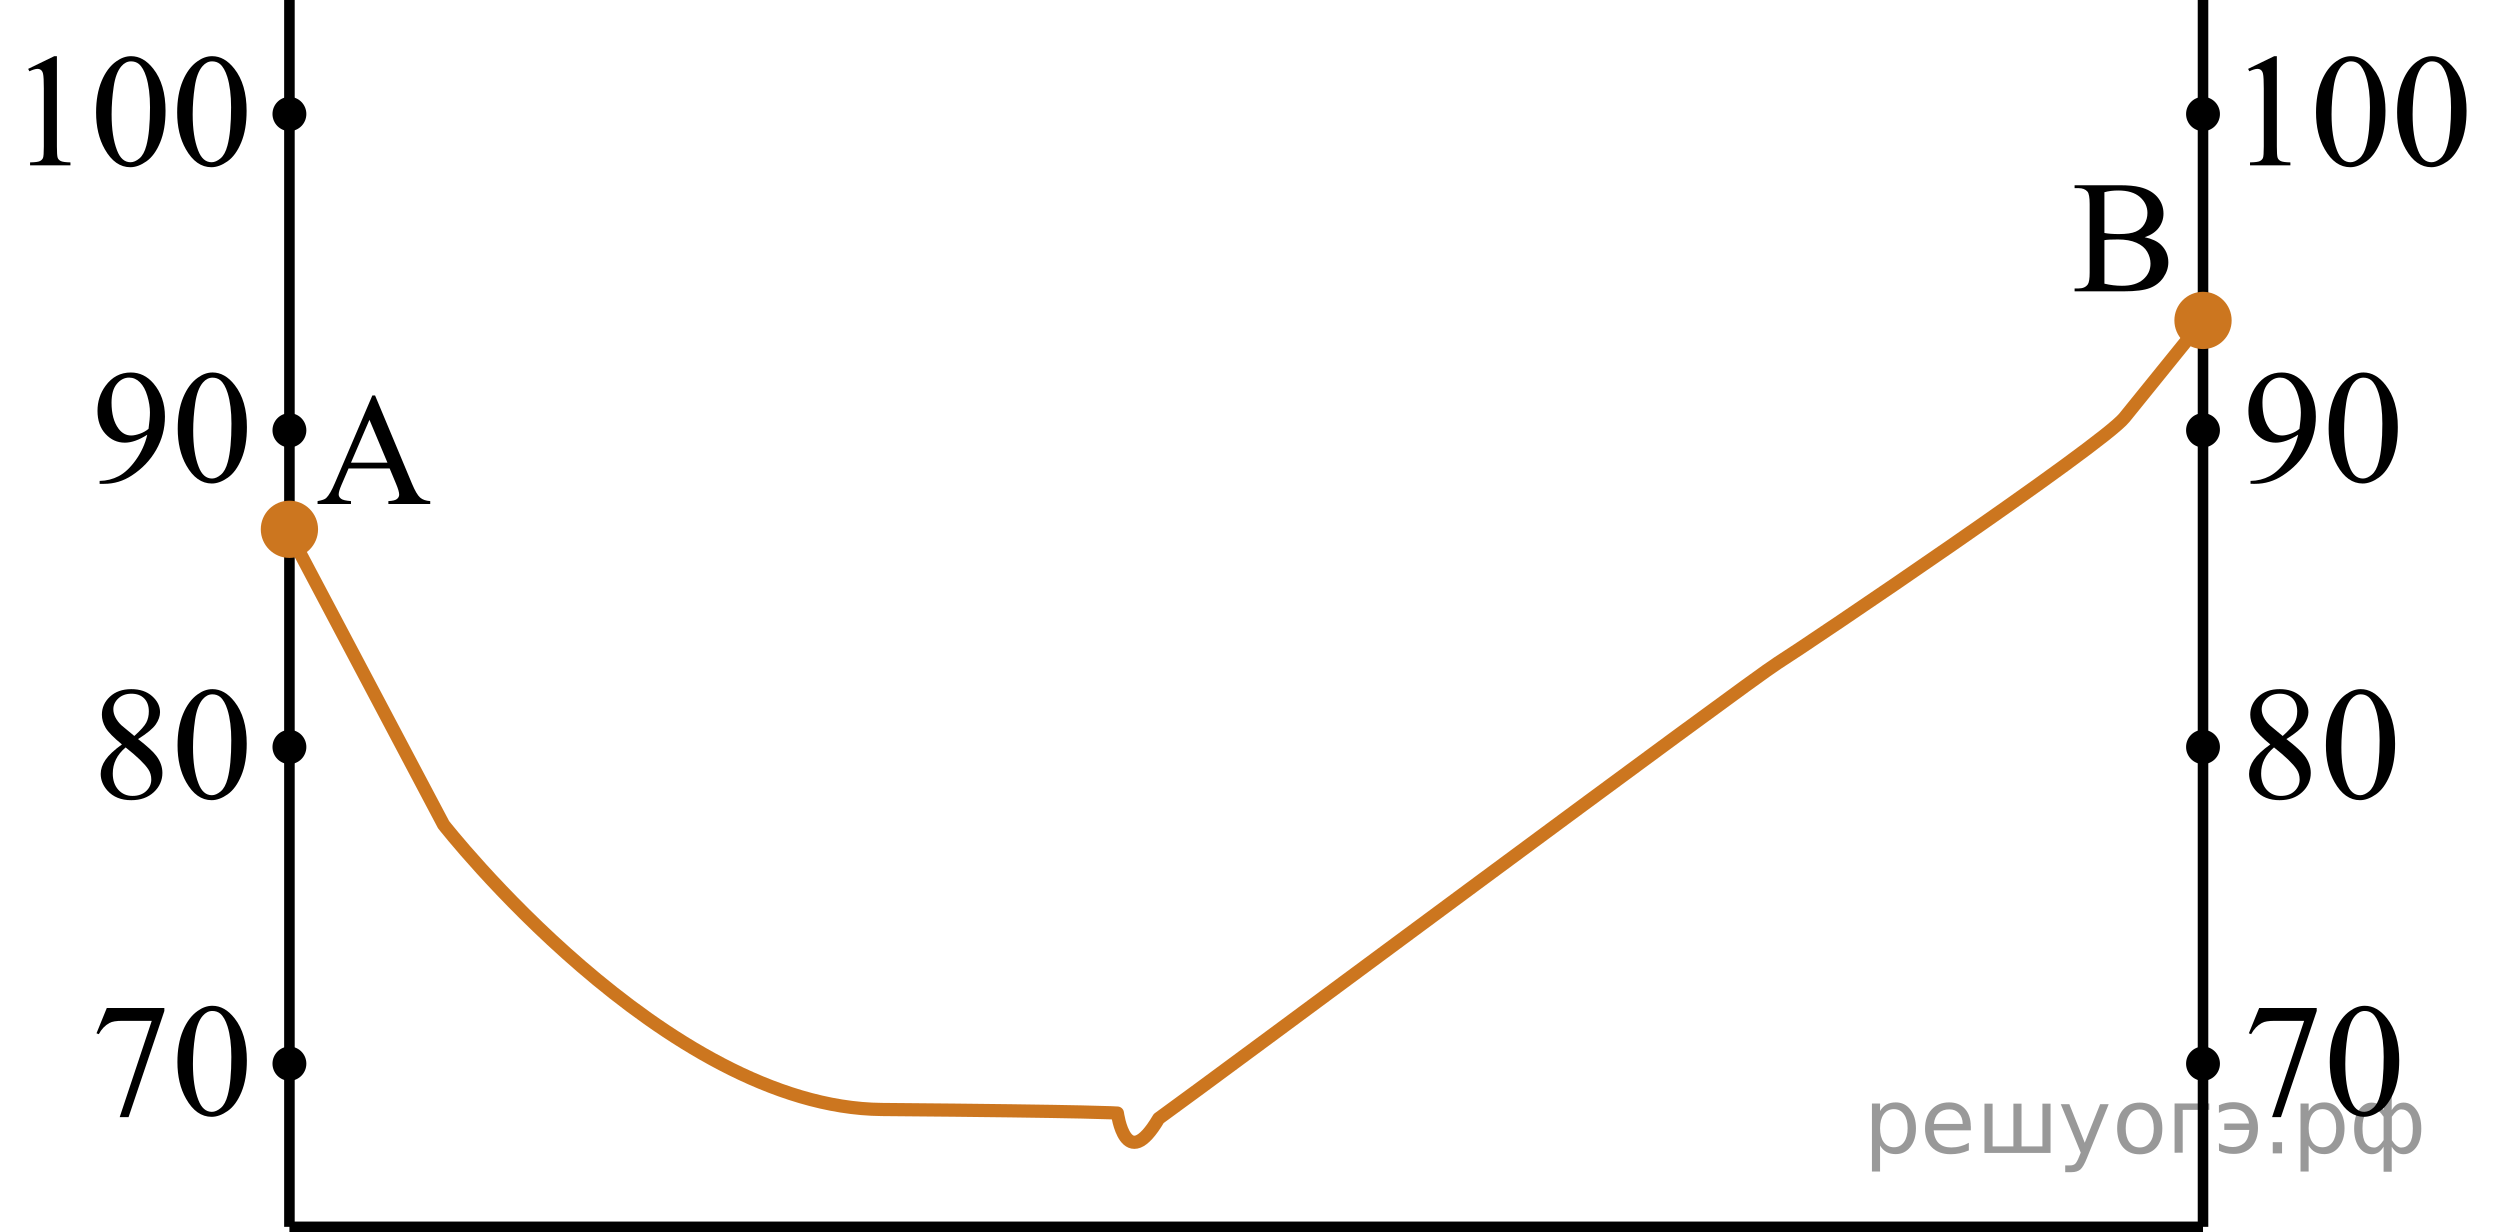 <?xml version="1.0" encoding="utf-8"?>
<!-- Generator: Adobe Illustrator 27.0.1, SVG Export Plug-In . SVG Version: 6.00 Build 0)  -->
<svg version="1.1" id="Слой_1" xmlns="http://www.w3.org/2000/svg" xmlns:xlink="http://www.w3.org/1999/xlink" x="0px" y="0px"
	 width="236.827px" height="116.72px" viewBox="0 0 236.827 116.72" enable-background="new 0 0 236.827 116.72"
	 xml:space="preserve">
<line fill="none" stroke="#000000" stroke-miterlimit="10" x1="27.417" y1="0" x2="27.417" y2="116.22"/>
<line fill="none" stroke="#000000" stroke-miterlimit="10" x1="208.693" y1="0" x2="208.693" y2="116.22"/>
<line fill="none" stroke="#000000" stroke-miterlimit="10" x1="27.417" y1="116.22" x2="208.693" y2="116.22"/>
<ellipse cx="27.417" cy="70.762" rx="1.604" ry="1.621"/>
<ellipse cx="27.417" cy="100.762" rx="1.604" ry="1.621"/>
<ellipse cx="27.417" cy="40.762" rx="1.604" ry="1.621"/>
<ellipse cx="208.693" cy="70.762" rx="1.604" ry="1.621"/>
<ellipse cx="208.693" cy="100.762" rx="1.604" ry="1.621"/>
<ellipse cx="208.693" cy="40.762" rx="1.604" ry="1.621"/>
<ellipse cx="208.693" cy="10.8" rx="1.604" ry="1.621"/>
<ellipse cx="27.417" cy="10.8" rx="1.604" ry="1.621"/>
<circle fill="#CC761F" stroke="#CC761F" stroke-width="0.75" stroke-miterlimit="10" cx="27.417" cy="50.14" r="2.338"/>
<circle fill="#CC761F" stroke="#CC761F" stroke-width="0.75" stroke-miterlimit="10" cx="208.693" cy="30.355" r="2.338"/>
<g>
	<g>
		<g>
			<g>
				<g>
					<defs>
						<rect id="SVGID_1_" x="27.417" y="33.939" width="16.56" height="16.56"/>
					</defs>
					<clipPath id="SVGID_00000003078945757155101180000002727674547061441931_">
						<use xlink:href="#SVGID_1_"  overflow="visible"/>
					</clipPath>
					<g clip-path="url(#SVGID_00000003078945757155101180000002727674547061441931_)">
						<path d="M36.911,44.378h-3.892l-0.682,1.586c-0.169,0.39-0.252,0.682-0.252,0.875
							c0,0.153,0.073,0.288,0.219,0.404c0.146,0.116,0.461,0.192,0.945,0.226v0.274h-3.165v-0.274
							c0.42-0.074,0.692-0.17,0.815-0.289c0.252-0.237,0.531-0.719,0.837-1.445l3.536-8.272h0.259l3.498,8.361
							c0.282,0.672,0.538,1.108,0.767,1.309c0.23,0.2,0.55,0.312,0.96,0.337v0.274h-3.965v-0.274
							c0.4-0.019,0.671-0.086,0.811-0.2c0.141-0.113,0.211-0.252,0.211-0.415c0-0.217-0.099-0.56-0.297-1.03
							L36.911,44.378z M36.703,43.83l-1.705-4.062l-1.749,4.062H36.703z"/>
					</g>
				</g>
			</g>
		</g>
	</g>
</g>
<g>
	<g>
		<g>
			<g>
				<g>
					<defs>
						
							<rect id="SVGID_00000024718698631339532900000006795563268562162581_" x="193.789" y="13.795" width="14.904" height="16.56"/>
					</defs>
					<clipPath id="SVGID_00000137839745233741523020000013833426164268140440_">
						<use xlink:href="#SVGID_00000024718698631339532900000006795563268562162581_"  overflow="visible"/>
					</clipPath>
					<g clip-path="url(#SVGID_00000137839745233741523020000013833426164268140440_)">
						<path d="M203.167,22.47c0.684,0.148,1.195,0.386,1.535,0.712c0.471,0.455,0.706,1.01,0.706,1.667
							c0,0.499-0.155,0.978-0.466,1.435s-0.736,0.79-1.277,1c-0.541,0.211-1.367,0.315-2.478,0.315h-4.658v-0.274
							h0.371c0.413,0,0.709-0.133,0.889-0.4c0.111-0.173,0.167-0.541,0.167-1.105v-6.493
							c0-0.623-0.07-1.016-0.211-1.178c-0.19-0.218-0.471-0.326-0.845-0.326h-0.371v-0.275h4.265
							c0.796,0,1.434,0.059,1.914,0.178c0.728,0.178,1.283,0.493,1.667,0.945c0.383,0.452,0.574,0.972,0.574,1.56
							c0,0.504-0.15,0.955-0.451,1.353C204.197,21.982,203.753,22.278,203.167,22.47z M199.353,22.07
							c0.179,0.035,0.384,0.06,0.614,0.078c0.231,0.018,0.484,0.026,0.761,0.026c0.708,0,1.241-0.078,1.598-0.233
							s0.629-0.394,0.818-0.715s0.284-0.672,0.284-1.052c0-0.588-0.235-1.09-0.706-1.505s-1.157-0.623-2.06-0.623
							c-0.485,0-0.922,0.054-1.31,0.163V22.07z M199.353,26.873c0.562,0.134,1.118,0.2,1.666,0.2
							c0.878,0,1.548-0.201,2.009-0.604c0.461-0.403,0.691-0.901,0.691-1.494c0-0.39-0.104-0.766-0.312-1.127
							c-0.209-0.361-0.549-0.645-1.02-0.853c-0.471-0.207-1.053-0.311-1.746-0.311c-0.301,0-0.559,0.005-0.771,0.015
							c-0.214,0.01-0.386,0.027-0.517,0.052L199.353,26.873L199.353,26.873z"/>
					</g>
				</g>
			</g>
		</g>
	</g>
</g>
<g>
	<g>
		<defs>
			<rect id="SVGID_00000016765250996609636930000007861072260980163458_" x="6.257" y="91.721" width="20.945" height="18.082"/>
		</defs>
		<clipPath id="SVGID_00000126309709804644592390000003407411202918875835_">
			<use xlink:href="#SVGID_00000016765250996609636930000007861072260980163458_"  overflow="visible"/>
		</clipPath>
		<g clip-path="url(#SVGID_00000126309709804644592390000003407411202918875835_)">
			<path d="M10.117,95.487h5.452v0.284l-3.39,10.056h-0.84l3.037-9.122h-2.797c-0.565,0-0.967,0.067-1.208,0.202
				c-0.42,0.23-0.757,0.583-1.012,1.06l-0.218-0.082L10.117,95.487z"/>
			<path d="M16.807,100.612c0-1.155,0.175-2.149,0.525-2.984c0.35-0.834,0.815-1.455,1.395-1.863
				c0.45-0.324,0.915-0.486,1.395-0.486c0.78,0,1.48,0.397,2.1,1.188c0.775,0.981,1.163,2.311,1.163,3.989
				c0,1.175-0.17,2.174-0.51,2.995c-0.34,0.822-0.773,1.419-1.301,1.79c-0.527,0.371-1.036,0.557-1.526,0.557
				c-0.97,0-1.777-0.57-2.422-1.711C17.079,103.125,16.807,101.968,16.807,100.612z M18.277,100.799
				c0,1.395,0.172,2.532,0.518,3.414c0.285,0.742,0.71,1.113,1.275,1.113c0.27,0,0.55-0.121,0.84-0.362
				c0.29-0.242,0.51-0.646,0.66-1.215c0.23-0.856,0.345-2.063,0.345-3.623c0-1.155-0.12-2.119-0.36-2.891
				c-0.18-0.573-0.413-0.98-0.697-1.218c-0.205-0.165-0.453-0.247-0.743-0.247c-0.34,0-0.643,0.152-0.907,0.456
				c-0.36,0.413-0.606,1.063-0.735,1.949C18.342,99.063,18.277,99.937,18.277,100.799z"/>
		</g>
	</g>
</g>
<g>
	<g>
		<defs>
			<rect id="SVGID_00000168118136719137443560000013031462810590551226_" x="6.781" y="61.721" width="19.478" height="18.082"/>
		</defs>
		<clipPath id="SVGID_00000019671238620425953520000012342021955127779236_">
			<use xlink:href="#SVGID_00000168118136719137443560000013031462810590551226_"  overflow="visible"/>
		</clipPath>
		<g clip-path="url(#SVGID_00000019671238620425953520000012342021955127779236_)">
			<path d="M11.551,70.52c-0.802-0.657-1.319-1.185-1.551-1.584s-0.348-0.811-0.348-1.24
				c0-0.657,0.254-1.224,0.762-1.699c0.508-0.476,1.183-0.714,2.025-0.714c0.817,0,1.475,0.222,1.973,0.665
				s0.748,0.949,0.748,1.517c0,0.379-0.135,0.765-0.404,1.158s-0.83,0.856-1.681,1.39
				c0.876,0.677,1.457,1.21,1.741,1.599c0.378,0.508,0.568,1.043,0.568,1.606c0,0.712-0.272,1.321-0.815,1.826
				c-0.543,0.506-1.256,0.759-2.137,0.759c-0.962,0-1.711-0.302-2.249-0.904c-0.429-0.483-0.643-1.011-0.643-1.584
				c0-0.448,0.15-0.893,0.452-1.333C10.294,71.539,10.813,71.053,11.551,70.52z M11.902,70.804
				c-0.414,0.349-0.72,0.729-0.919,1.139c-0.2,0.411-0.299,0.856-0.299,1.334c0,0.643,0.176,1.156,0.527,1.543
				c0.352,0.386,0.798,0.578,1.341,0.578c0.538,0,0.969-0.151,1.293-0.455s0.486-0.673,0.486-1.105
				c0-0.359-0.095-0.681-0.284-0.964C13.693,72.345,12.978,71.656,11.902,70.804z M12.724,69.72
				c0.598-0.537,0.977-0.962,1.136-1.273c0.159-0.311,0.239-0.663,0.239-1.057c0-0.523-0.147-0.933-0.441-1.23
				c-0.294-0.296-0.695-0.444-1.203-0.444c-0.508,0-0.921,0.146-1.24,0.44s-0.478,0.638-0.478,1.031
				c0,0.259,0.066,0.519,0.198,0.777s0.32,0.505,0.565,0.739L12.724,69.72z"/>
			<path d="M16.819,70.616c0-1.155,0.174-2.149,0.523-2.984c0.349-0.834,0.812-1.455,1.39-1.863
				c0.449-0.324,0.912-0.486,1.39-0.486c0.777,0,1.475,0.397,2.092,1.188c0.772,0.981,1.159,2.311,1.159,3.989
				c0,1.175-0.169,2.174-0.508,2.995c-0.339,0.822-0.771,1.419-1.296,1.79c-0.526,0.371-1.033,0.557-1.521,0.557
				c-0.966,0-1.771-0.57-2.414-1.711C17.091,73.129,16.819,71.972,16.819,70.616z M18.284,70.804
				c0,1.395,0.172,2.532,0.516,3.414c0.284,0.742,0.708,1.113,1.27,1.113c0.269,0,0.548-0.121,0.837-0.362
				c0.289-0.242,0.508-0.646,0.658-1.215c0.229-0.856,0.344-2.063,0.344-3.623c0-1.155-0.12-2.119-0.359-2.891
				c-0.179-0.573-0.411-0.98-0.695-1.218c-0.205-0.165-0.451-0.247-0.74-0.247c-0.339,0-0.64,0.152-0.904,0.456
				c-0.359,0.413-0.603,1.063-0.732,1.949C18.349,69.068,18.284,69.942,18.284,70.804z"/>
		</g>
	</g>
</g>
<g>
	<g>
		<defs>
			<rect id="SVGID_00000041286801827538989960000013518023411417602978_" x="6.54" y="31.721" width="19.478" height="18.082"/>
		</defs>
		<clipPath id="SVGID_00000027595052087139637840000014955212240566067586_">
			<use xlink:href="#SVGID_00000041286801827538989960000013518023411417602978_"  overflow="visible"/>
		</clipPath>
		<g clip-path="url(#SVGID_00000027595052087139637840000014955212240566067586_)">
			<path d="M9.438,45.833v-0.276c0.647-0.01,1.25-0.16,1.809-0.452c0.558-0.291,1.097-0.8,1.618-1.527
				s0.883-1.526,1.087-2.398c-0.782,0.503-1.49,0.755-2.123,0.755c-0.712,0-1.323-0.275-1.831-0.825
				c-0.508-0.551-0.762-1.281-0.762-2.193c0-0.887,0.254-1.676,0.762-2.368c0.613-0.842,1.412-1.263,2.398-1.263
				c0.832,0,1.544,0.344,2.138,1.031c0.727,0.852,1.091,1.902,1.091,3.152c0,1.126-0.276,2.176-0.83,3.149
				c-0.553,0.974-1.323,1.781-2.309,2.424c-0.802,0.528-1.676,0.792-2.623,0.792H9.438V45.833z M14.071,40.626
				c0.089-0.647,0.134-1.165,0.134-1.554c0-0.483-0.082-1.005-0.247-1.565s-0.398-0.989-0.699-1.288
				s-0.644-0.448-1.027-0.448c-0.443,0-0.832,0.199-1.166,0.598c-0.334,0.398-0.5,0.99-0.5,1.777
				c0,1.051,0.222,1.873,0.665,2.466c0.324,0.428,0.722,0.643,1.196,0.643c0.229,0,0.5-0.055,0.815-0.165
				C13.556,40.979,13.832,40.825,14.071,40.626z"/>
			<path d="M16.837,40.618c0-1.155,0.174-2.149,0.523-2.984c0.349-0.834,0.812-1.455,1.39-1.863
				c0.449-0.324,0.912-0.486,1.39-0.486c0.777,0,1.475,0.397,2.092,1.188c0.772,0.981,1.159,2.311,1.159,3.989
				c0,1.175-0.169,2.174-0.508,2.995c-0.339,0.822-0.771,1.419-1.297,1.79c-0.525,0.371-1.032,0.557-1.52,0.557
				c-0.966,0-1.771-0.57-2.414-1.711C17.108,43.131,16.837,41.973,16.837,40.618z M18.301,40.805
				c0,1.395,0.172,2.532,0.516,3.414c0.284,0.742,0.708,1.113,1.27,1.113c0.269,0,0.548-0.121,0.837-0.362
				c0.289-0.242,0.508-0.646,0.658-1.215c0.229-0.856,0.344-2.063,0.344-3.623c0-1.155-0.12-2.119-0.359-2.891
				c-0.179-0.573-0.411-0.98-0.695-1.218c-0.205-0.165-0.451-0.247-0.74-0.247c-0.339,0-0.64,0.152-0.904,0.456
				c-0.359,0.413-0.603,1.063-0.732,1.949C18.366,39.069,18.301,39.943,18.301,40.805z"/>
		</g>
	</g>
</g>
<g>
	<g>
		<defs>
			<rect id="SVGID_00000008836924175824800200000012968260477483456692_" y="1.76" width="26.53" height="18.082"/>
		</defs>
		<clipPath id="SVGID_00000025426621290351279100000007386186421048088967_">
			<use xlink:href="#SVGID_00000008836924175824800200000012968260477483456692_"  overflow="visible"/>
		</clipPath>
		<g clip-path="url(#SVGID_00000025426621290351279100000007386186421048088967_)">
			<path d="M2.668,6.524L5.143,5.321h0.248v8.555c0,0.567,0.023,0.921,0.071,1.06
				c0.047,0.14,0.146,0.246,0.296,0.321c0.15,0.074,0.455,0.117,0.915,0.127v0.276H2.848v-0.276
				c0.48-0.01,0.79-0.051,0.93-0.123c0.14-0.072,0.238-0.17,0.292-0.292c0.055-0.122,0.083-0.486,0.083-1.094
				V8.407c0-0.737-0.025-1.211-0.075-1.42C4.043,6.828,3.979,6.711,3.887,6.636
				C3.795,6.561,3.683,6.524,3.554,6.524c-0.185,0-0.443,0.077-0.772,0.231L2.668,6.524z"/>
			<path d="M9.103,10.655c0-1.155,0.175-2.149,0.525-2.984c0.35-0.834,0.815-1.455,1.395-1.863
				c0.45-0.324,0.915-0.486,1.395-0.486c0.78,0,1.48,0.397,2.1,1.188c0.775,0.981,1.163,2.311,1.163,3.989
				c0,1.175-0.17,2.174-0.51,2.995c-0.34,0.822-0.773,1.419-1.301,1.79c-0.527,0.371-1.036,0.557-1.526,0.557
				c-0.97,0-1.777-0.57-2.422-1.711C9.376,13.168,9.103,12.01,9.103,10.655z M10.573,10.842
				c0,1.395,0.172,2.532,0.518,3.414c0.285,0.742,0.71,1.113,1.275,1.113c0.27,0,0.55-0.121,0.84-0.362
				c0.29-0.242,0.51-0.646,0.66-1.215c0.23-0.856,0.345-2.063,0.345-3.623c0-1.155-0.12-2.119-0.36-2.891
				c-0.18-0.573-0.413-0.98-0.697-1.218c-0.205-0.165-0.453-0.247-0.743-0.247c-0.34,0-0.643,0.152-0.907,0.456
				c-0.36,0.413-0.606,1.063-0.735,1.949C10.638,9.106,10.573,9.98,10.573,10.842z"/>
			<path d="M16.783,10.655c0-1.155,0.175-2.149,0.525-2.984c0.35-0.834,0.815-1.455,1.395-1.863
				c0.45-0.324,0.915-0.486,1.395-0.486c0.78,0,1.48,0.397,2.1,1.188c0.775,0.981,1.163,2.311,1.163,3.989
				c0,1.175-0.17,2.174-0.51,2.995c-0.34,0.822-0.773,1.419-1.301,1.79c-0.527,0.371-1.036,0.557-1.526,0.557
				c-0.97,0-1.777-0.57-2.422-1.711C17.055,13.168,16.783,12.01,16.783,10.655z M18.253,10.842
				c0,1.395,0.172,2.532,0.518,3.414c0.285,0.742,0.71,1.113,1.275,1.113c0.27,0,0.55-0.121,0.84-0.362
				c0.29-0.242,0.51-0.646,0.66-1.215c0.23-0.856,0.345-2.063,0.345-3.623c0-1.155-0.12-2.119-0.36-2.891
				c-0.18-0.573-0.413-0.98-0.697-1.218c-0.205-0.165-0.453-0.247-0.743-0.247c-0.34,0-0.643,0.152-0.907,0.456
				c-0.36,0.413-0.606,1.063-0.735,1.949C18.318,9.106,18.253,9.98,18.253,10.842z"/>
		</g>
	</g>
</g>
<g>
	<g>
		<defs>
			
				<rect id="SVGID_00000074421495861034280960000011009003711487401372_" x="210.152" y="91.721" width="20.945" height="18.082"/>
		</defs>
		<clipPath id="SVGID_00000138544009711731380150000015882940901861730748_">
			<use xlink:href="#SVGID_00000074421495861034280960000011009003711487401372_"  overflow="visible"/>
		</clipPath>
		<g clip-path="url(#SVGID_00000138544009711731380150000015882940901861730748_)">
			<path d="M214.013,95.487h5.452v0.284l-3.39,10.056h-0.84l3.037-9.122h-2.798c-0.565,0-0.967,0.067-1.207,0.202
				c-0.42,0.23-0.758,0.583-1.013,1.06l-0.218-0.082L214.013,95.487z"/>
			<path d="M220.702,100.612c0-1.155,0.175-2.149,0.525-2.984c0.35-0.834,0.815-1.455,1.395-1.863
				c0.45-0.324,0.915-0.486,1.395-0.486c0.78,0,1.48,0.397,2.101,1.188c0.774,0.981,1.162,2.311,1.162,3.989
				c0,1.175-0.17,2.174-0.51,2.995c-0.34,0.822-0.773,1.419-1.302,1.79c-0.527,0.371-1.036,0.557-1.525,0.557
				c-0.971,0-1.777-0.57-2.423-1.711C220.975,103.125,220.702,101.968,220.702,100.612z M222.172,100.799
				c0,1.395,0.173,2.532,0.518,3.414c0.285,0.742,0.71,1.113,1.275,1.113c0.27,0,0.55-0.121,0.84-0.362
				c0.29-0.242,0.51-0.646,0.66-1.215c0.23-0.856,0.345-2.063,0.345-3.623c0-1.155-0.12-2.119-0.36-2.891
				c-0.18-0.573-0.412-0.98-0.697-1.218c-0.205-0.165-0.452-0.247-0.742-0.247c-0.34,0-0.643,0.152-0.907,0.456
				c-0.36,0.413-0.606,1.063-0.735,1.949C222.237,99.063,222.172,99.937,222.172,100.799z"/>
		</g>
	</g>
</g>
<g>
	<g>
		<defs>
			
				<rect id="SVGID_00000053511616643057167700000009921959667836232335_" x="210.297" y="61.721" width="19.478" height="18.082"/>
		</defs>
		<clipPath id="SVGID_00000063597876340327992230000015855147150642161802_">
			<use xlink:href="#SVGID_00000053511616643057167700000009921959667836232335_"  overflow="visible"/>
		</clipPath>
		<g clip-path="url(#SVGID_00000063597876340327992230000015855147150642161802_)">
			<path d="M215.067,70.52c-0.802-0.657-1.319-1.185-1.551-1.584s-0.348-0.811-0.348-1.24
				c0-0.657,0.255-1.224,0.763-1.699s1.183-0.714,2.025-0.714c0.816,0,1.475,0.222,1.973,0.665
				s0.747,0.949,0.747,1.517c0,0.379-0.135,0.765-0.403,1.158c-0.27,0.394-0.83,0.856-1.682,1.39
				c0.877,0.677,1.457,1.21,1.741,1.599c0.379,0.508,0.568,1.043,0.568,1.606c0,0.712-0.272,1.321-0.815,1.826
				c-0.544,0.506-1.256,0.759-2.138,0.759c-0.962,0-1.711-0.302-2.249-0.904c-0.429-0.483-0.643-1.011-0.643-1.584
				c0-0.448,0.15-0.893,0.452-1.333C213.81,71.539,214.33,71.053,215.067,70.52z M215.419,70.804
				c-0.414,0.349-0.721,0.729-0.919,1.139c-0.2,0.411-0.3,0.856-0.3,1.334c0,0.643,0.176,1.156,0.527,1.543
				c0.352,0.386,0.798,0.578,1.341,0.578c0.538,0,0.97-0.151,1.293-0.455c0.324-0.304,0.486-0.673,0.486-1.105
				c0-0.359-0.095-0.681-0.284-0.964C217.21,72.345,216.495,71.656,215.419,70.804z M216.24,69.72
				c0.599-0.537,0.977-0.962,1.137-1.273c0.159-0.311,0.238-0.663,0.238-1.057c0-0.523-0.146-0.933-0.44-1.23
				c-0.294-0.296-0.695-0.444-1.203-0.444s-0.922,0.146-1.24,0.44c-0.319,0.294-0.478,0.638-0.478,1.031
				c0,0.259,0.066,0.519,0.198,0.777s0.319,0.505,0.565,0.739L216.24,69.72z"/>
			<path d="M220.336,70.616c0-1.155,0.175-2.149,0.523-2.984c0.349-0.834,0.811-1.455,1.39-1.863
				c0.448-0.324,0.912-0.486,1.39-0.486c0.777,0,1.475,0.397,2.093,1.188c0.772,0.981,1.158,2.311,1.158,3.989
				c0,1.175-0.169,2.174-0.508,2.995c-0.339,0.822-0.771,1.419-1.297,1.79s-1.032,0.557-1.52,0.557
				c-0.967,0-1.772-0.57-2.414-1.711C220.607,73.129,220.336,71.972,220.336,70.616z M221.8,70.804
				c0,1.395,0.172,2.532,0.516,3.414c0.284,0.742,0.707,1.113,1.27,1.113c0.269,0,0.548-0.121,0.837-0.362
				c0.289-0.242,0.508-0.646,0.657-1.215c0.23-0.856,0.344-2.063,0.344-3.623c0-1.155-0.119-2.119-0.358-2.891
				c-0.18-0.573-0.411-0.98-0.695-1.218c-0.204-0.165-0.451-0.247-0.739-0.247c-0.339,0-0.641,0.152-0.904,0.456
				c-0.359,0.413-0.604,1.063-0.732,1.949C221.865,69.068,221.8,69.942,221.8,70.804z"/>
		</g>
	</g>
</g>
<g>
	<g>
		<defs>
			
				<rect id="SVGID_00000062168131376752222780000008562244054246726042_" x="210.297" y="31.721" width="19.478" height="18.082"/>
		</defs>
		<clipPath id="SVGID_00000047033296442779416920000016030650479322494394_">
			<use xlink:href="#SVGID_00000062168131376752222780000008562244054246726042_"  overflow="visible"/>
		</clipPath>
		<g clip-path="url(#SVGID_00000047033296442779416920000016030650479322494394_)">
			<path d="M213.195,45.833v-0.276c0.647-0.01,1.25-0.16,1.809-0.452c0.558-0.291,1.097-0.8,1.617-1.527
				s0.883-1.526,1.088-2.398c-0.782,0.503-1.49,0.755-2.123,0.755c-0.712,0-1.322-0.275-1.83-0.825
				c-0.509-0.551-0.763-1.281-0.763-2.193c0-0.887,0.254-1.676,0.763-2.368c0.612-0.842,1.412-1.263,2.398-1.263
				c0.832,0,1.544,0.344,2.138,1.031c0.727,0.852,1.091,1.902,1.091,3.152c0,1.126-0.276,2.176-0.83,3.149
				c-0.553,0.974-1.322,1.781-2.309,2.424c-0.803,0.528-1.677,0.792-2.623,0.792L213.195,45.833L213.195,45.833z
				 M217.828,40.626c0.09-0.647,0.135-1.165,0.135-1.554c0-0.483-0.082-1.005-0.247-1.565
				c-0.164-0.56-0.398-0.989-0.698-1.288c-0.302-0.299-0.644-0.448-1.027-0.448c-0.443,0-0.832,0.199-1.166,0.598
				s-0.501,0.99-0.501,1.777c0,1.051,0.222,1.873,0.665,2.466c0.324,0.428,0.723,0.643,1.196,0.643
				c0.229,0,0.5-0.055,0.815-0.165C217.312,40.979,217.589,40.825,217.828,40.626z"/>
			<path d="M220.593,40.618c0-1.155,0.174-2.149,0.522-2.984c0.349-0.834,0.812-1.455,1.39-1.863
				c0.449-0.324,0.912-0.486,1.391-0.486c0.777,0,1.475,0.397,2.092,1.188c0.772,0.981,1.159,2.311,1.159,3.989
				c0,1.175-0.17,2.174-0.509,2.995c-0.339,0.822-0.77,1.419-1.297,1.79c-0.525,0.371-1.032,0.557-1.52,0.557
				c-0.966,0-1.77-0.57-2.413-1.711C220.865,43.131,220.593,41.973,220.593,40.618z M222.057,40.805
				c0,1.395,0.172,2.532,0.516,3.414c0.284,0.742,0.708,1.113,1.27,1.113c0.27,0,0.548-0.121,0.837-0.362
				c0.289-0.242,0.509-0.646,0.658-1.215c0.229-0.856,0.344-2.063,0.344-3.623c0-1.155-0.12-2.119-0.359-2.891
				c-0.179-0.573-0.411-0.98-0.694-1.218c-0.205-0.165-0.451-0.247-0.74-0.247c-0.339,0-0.64,0.152-0.904,0.456
				c-0.358,0.413-0.603,1.063-0.732,1.949C222.123,39.069,222.057,39.943,222.057,40.805z"/>
		</g>
	</g>
</g>
<g>
	<g>
		<defs>
			
				<rect id="SVGID_00000177473132795631300140000000597224310816905652_" x="210.297" y="1.76" width="26.53" height="18.082"/>
		</defs>
		<clipPath id="SVGID_00000171710128881450116960000004321478210163518626_">
			<use xlink:href="#SVGID_00000177473132795631300140000000597224310816905652_"  overflow="visible"/>
		</clipPath>
		<g clip-path="url(#SVGID_00000171710128881450116960000004321478210163518626_)">
			<path d="M212.965,6.524L215.44,5.321h0.248v8.555c0,0.567,0.023,0.921,0.071,1.06
				c0.047,0.14,0.145,0.246,0.296,0.321c0.149,0.074,0.455,0.117,0.915,0.127v0.276h-3.825v-0.276
				c0.48-0.01,0.79-0.051,0.93-0.123c0.141-0.072,0.238-0.17,0.293-0.292s0.082-0.486,0.082-1.094V8.407
				c0-0.737-0.024-1.211-0.074-1.42c-0.035-0.159-0.1-0.276-0.191-0.351c-0.093-0.075-0.204-0.112-0.334-0.112
				c-0.185,0-0.442,0.077-0.772,0.231L212.965,6.524z"/>
			<path d="M219.4,10.655c0-1.155,0.175-2.149,0.525-2.984c0.35-0.834,0.815-1.455,1.395-1.863
				c0.45-0.324,0.915-0.486,1.395-0.486c0.78,0,1.48,0.397,2.101,1.188c0.774,0.981,1.162,2.311,1.162,3.989
				c0,1.175-0.17,2.174-0.51,2.995c-0.34,0.822-0.773,1.419-1.302,1.79c-0.527,0.371-1.036,0.557-1.525,0.557
				c-0.971,0-1.777-0.57-2.423-1.711C219.673,13.168,219.4,12.01,219.4,10.655z M220.87,10.842
				c0,1.395,0.173,2.532,0.518,3.414c0.285,0.742,0.71,1.113,1.275,1.113c0.27,0,0.55-0.121,0.84-0.362
				c0.29-0.242,0.51-0.646,0.66-1.215c0.23-0.856,0.345-2.063,0.345-3.623c0-1.155-0.12-2.119-0.36-2.891
				c-0.18-0.573-0.412-0.98-0.697-1.218c-0.205-0.165-0.452-0.247-0.742-0.247c-0.34,0-0.643,0.152-0.907,0.456
				c-0.36,0.413-0.606,1.063-0.735,1.949C220.935,9.106,220.87,9.98,220.87,10.842z"/>
			<path d="M227.08,10.655c0-1.155,0.175-2.149,0.525-2.984c0.35-0.834,0.815-1.455,1.395-1.863
				c0.45-0.324,0.915-0.486,1.395-0.486c0.78,0,1.48,0.397,2.101,1.188c0.774,0.981,1.162,2.311,1.162,3.989
				c0,1.175-0.17,2.174-0.51,2.995c-0.34,0.822-0.773,1.419-1.302,1.79c-0.527,0.371-1.036,0.557-1.525,0.557
				c-0.971,0-1.777-0.57-2.423-1.711C227.352,13.168,227.08,12.01,227.08,10.655z M228.549,10.842
				c0,1.395,0.173,2.532,0.518,3.414c0.285,0.742,0.71,1.113,1.275,1.113c0.27,0,0.55-0.121,0.84-0.362
				c0.29-0.242,0.51-0.646,0.66-1.215c0.23-0.856,0.345-2.063,0.345-3.623c0-1.155-0.12-2.119-0.36-2.891
				c-0.18-0.573-0.412-0.98-0.697-1.218c-0.205-0.165-0.452-0.247-0.742-0.247c-0.34,0-0.643,0.152-0.907,0.456
				c-0.36,0.413-0.606,1.063-0.735,1.949C228.615,9.106,228.549,9.98,228.549,10.842z"/>
		</g>
	</g>
</g>
<path fill="none" stroke="#CC761F" stroke-width="1.25" stroke-linecap="round" stroke-linejoin="round" stroke-miterlimit="10" d="
	M27.417,50.499l14.604,27.625c0,0,20.936,26.808,41.532,26.979s22.298,0.34,22.298,0.34s0.766,5.872,3.915,0.511
	c5.106-3.66,55.915-41.447,58.638-43.149c2.723-1.702,30.697-20.596,32.838-23.234
	c2.141-2.638,7.452-9.216,7.452-9.216"/>
<g style="stroke:none;fill:#000;fill-opacity:0.40"><path d="m 178.1,108.5 v 2.48 h -0.77 v -6.44 h 0.77 v 0.71 q 0.24,-0.42 0.61,-0.62 0.37,-0.20 0.88,-0.20 0.85,0 1.38,0.68 0.53,0.68 0.53,1.77 0,1.10 -0.53,1.77 -0.53,0.68 -1.38,0.68 -0.51,0 -0.88,-0.20 -0.37,-0.20 -0.61,-0.62 z m 2.61,-1.63 q 0,-0.85 -0.35,-1.32 -0.35,-0.48 -0.95,-0.48 -0.61,0 -0.96,0.48 -0.35,0.48 -0.35,1.32 0,0.85 0.35,1.33 0.35,0.48 0.96,0.48 0.61,0 0.95,-0.48 0.35,-0.48 0.35,-1.33 z"/><path d="m 186.7,106.7 v 0.38 h -3.52 q 0.05,0.79 0.47,1.21 0.43,0.41 1.19,0.41 0.44,0 0.85,-0.11 0.42,-0.11 0.82,-0.33 v 0.72 q -0.41,0.17 -0.85,0.27 -0.43,0.09 -0.88,0.09 -1.12,0 -1.77,-0.65 -0.65,-0.65 -0.65,-1.76 0,-1.15 0.62,-1.82 0.62,-0.68 1.67,-0.68 0.94,0 1.49,0.61 0.55,0.60 0.55,1.65 z m -0.77,-0.23 q -0.01,-0.63 -0.35,-1.00 -0.34,-0.38 -0.91,-0.38 -0.64,0 -1.03,0.36 -0.38,0.36 -0.44,1.02 z"/><path d="m 191.5,108.6 h 1.98 v -4.05 h 0.77 v 4.67 h -6.26 v -4.67 h 0.77 v 4.05 h 1.97 v -4.05 h 0.77 z"/><path d="m 197.7,109.7 q -0.33,0.83 -0.63,1.09 -0.31,0.25 -0.82,0.25 h -0.61 v -0.64 h 0.45 q 0.32,0 0.49,-0.15 0.17,-0.15 0.39,-0.71 l 0.14,-0.35 -1.89,-4.59 h 0.81 l 1.46,3.65 1.46,-3.65 h 0.81 z"/><path d="m 202.7,105.1 q -0.62,0 -0.97,0.48 -0.36,0.48 -0.36,1.32 0,0.84 0.35,1.32 0.36,0.48 0.98,0.48 0.61,0 0.97,-0.48 0.36,-0.48 0.36,-1.32 0,-0.83 -0.36,-1.31 -0.36,-0.49 -0.97,-0.49 z m 0,-0.65 q 1,0 1.57,0.65 0.57,0.65 0.57,1.80 0,1.15 -0.57,1.80 -0.57,0.65 -1.57,0.65 -1.00,0 -1.57,-0.65 -0.57,-0.65 -0.57,-1.80 0,-1.15 0.57,-1.80 0.57,-0.65 1.57,-0.65 z"/><path d="m 206.0,109.2 v -4.67 h 3.29 v 0.61 h -2.52 v 4.05 z"/><path d="m 210.2,108.3 q 0.66,0.36 1.31,0.36 0.61,0 1.05,-0.35 0.44,-0.36 0.52,-1.27 h -2.37 v -0.61 h 2.34 q -0.05,-0.44 -0.38,-0.90 -0.33,-0.47 -1.16,-0.47 -0.64,0 -1.31,0.36 v -0.72 q 0.65,-0.29 1.35,-0.29 1.09,0 1.72,0.66 0.63,0.66 0.63,1.79 0,1.12 -0.61,1.79 -0.61,0.66 -1.68,0.66 -0.79,0 -1.40,-0.30 z"/><path d="m 215.3,108.2 h 0.88 v 1.06 h -0.88 z"/><path d="m 218.7,108.5 v 2.48 h -0.77 v -6.44 h 0.77 v 0.71 q 0.24,-0.42 0.61,-0.62 0.37,-0.20 0.88,-0.20 0.85,0 1.38,0.68 0.53,0.68 0.53,1.77 0,1.10 -0.53,1.77 -0.53,0.68 -1.38,0.68 -0.51,0 -0.88,-0.20 -0.37,-0.20 -0.61,-0.62 z m 2.61,-1.63 q 0,-0.85 -0.35,-1.32 -0.35,-0.48 -0.95,-0.48 -0.61,0 -0.96,0.48 -0.35,0.48 -0.35,1.32 0,0.85 0.35,1.33 0.35,0.48 0.96,0.48 0.61,0 0.95,-0.48 0.35,-0.48 0.35,-1.33 z"/><path d="m 223.8,106.9 q 0,0.98 0.30,1.40 0.30,0.41 0.82,0.41 0.41,0 0.88,-0.70 v -2.22 q -0.47,-0.70 -0.88,-0.70 -0.51,0 -0.82,0.42 -0.30,0.41 -0.30,1.39 z m 2,4.10 v -2.37 q -0.24,0.39 -0.51,0.55 -0.27,0.16 -0.62,0.16 -0.70,0 -1.18,-0.64 -0.48,-0.65 -0.48,-1.79 0,-1.15 0.48,-1.80 0.49,-0.66 1.18,-0.66 0.35,0 0.62,0.16 0.28,0.16 0.51,0.55 v -2.15 h 0.77 v 2.15 q 0.24,-0.39 0.51,-0.55 0.28,-0.16 0.62,-0.16 0.70,0 1.18,0.66 0.49,0.66 0.49,1.80 0,1.15 -0.49,1.79 -0.48,0.64 -1.18,0.64 -0.35,0 -0.62,-0.16 -0.27,-0.16 -0.51,-0.55 v 2.37 z m 2.77,-4.10 q 0,-0.98 -0.30,-1.39 -0.30,-0.42 -0.81,-0.42 -0.41,0 -0.88,0.70 v 2.22 q 0.47,0.70 0.88,0.70 0.51,0 0.81,-0.41 0.30,-0.42 0.30,-1.40 z"/></g></svg>

<!--File created and owned by https://sdamgia.ru. Copying is prohibited. All rights reserved.-->
